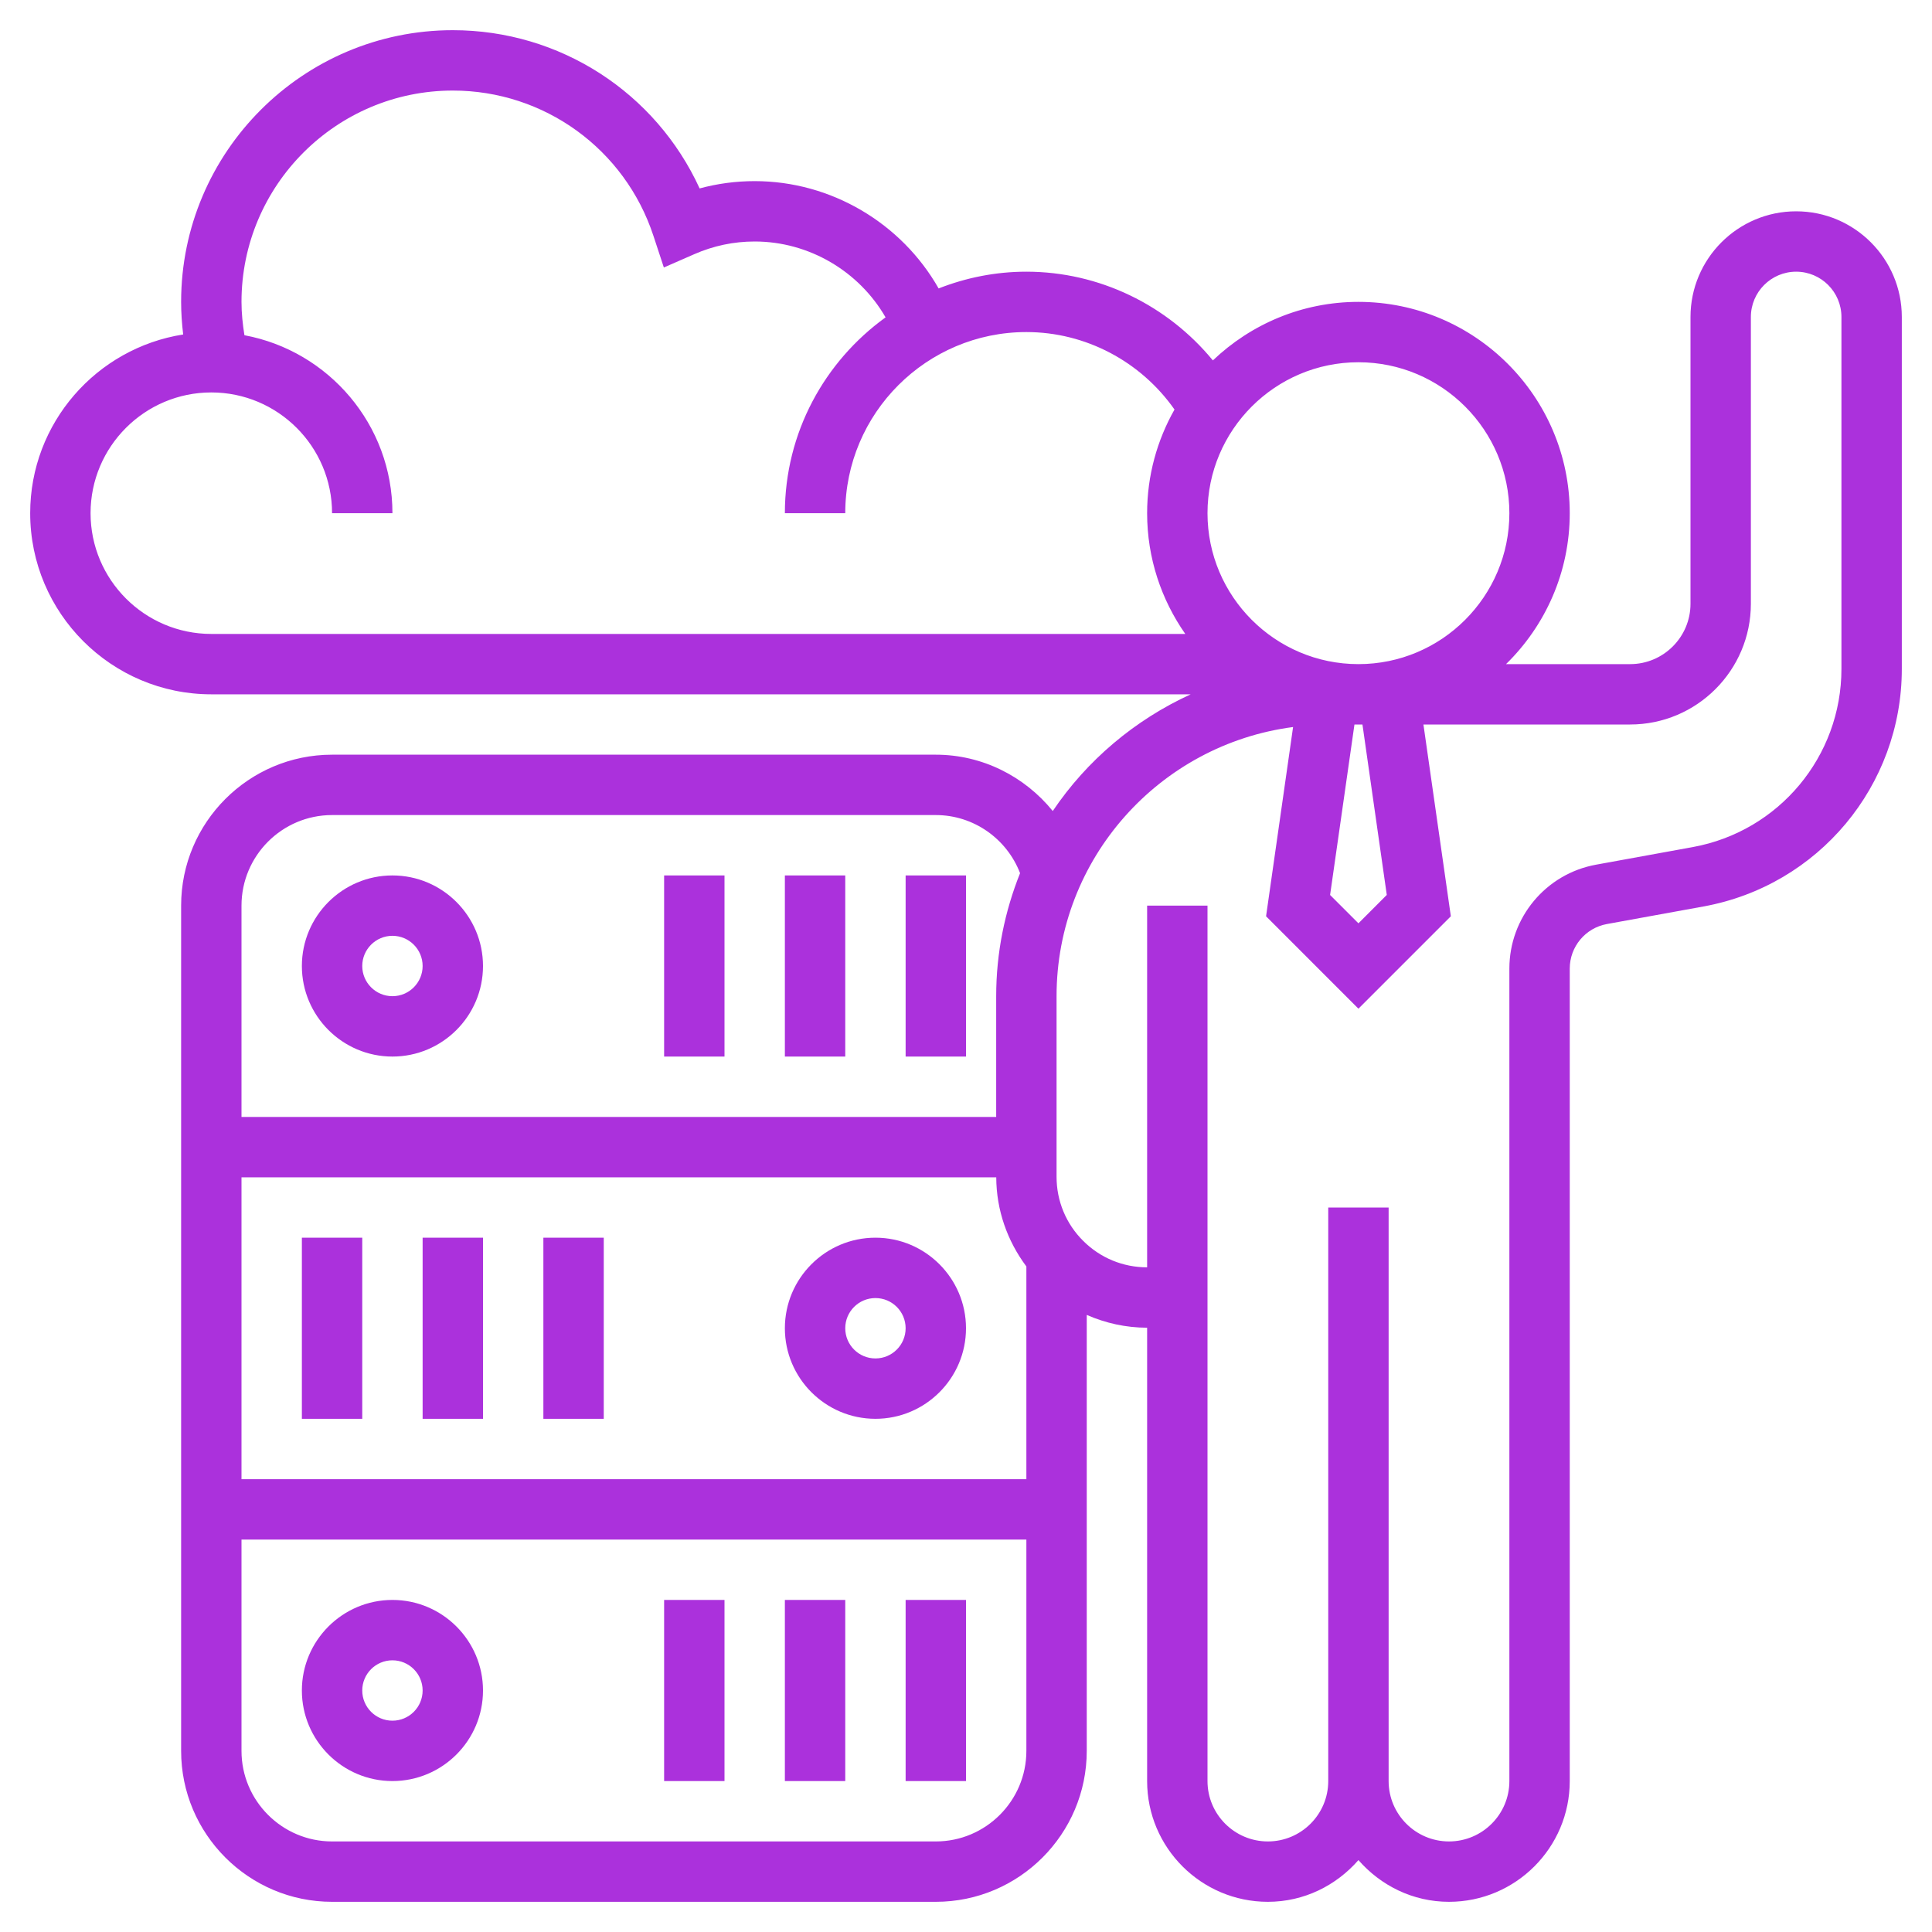 <svg id="Layer_5" enable-background="new 0 0 64 64" height="300" viewBox="0 0 64 64" width="300" xmlns="http://www.w3.org/2000/svg" version="1.1" xmlns:xlink="http://www.w3.org/1999/xlink" xmlns:svgjs="http://svgjs.dev/svgjs"><g transform="matrix(1,0,0,1,0,0)"><path d="m59.5 7c-1.93 0-3.5 1.57-3.5 3.5v9.5c0 1.103-.897 2-2 2h-4.111c1.301-1.272 2.111-3.042 2.111-5 0-3.86-3.141-7-7-7-1.869 0-3.566.741-4.822 1.939-1.507-1.833-3.765-2.939-6.178-2.939-1.026 0-2.004.201-2.907.555-1.228-2.162-3.56-3.555-6.093-3.555-.621 0-1.231.081-1.824.242-1.454-3.173-4.623-5.242-8.176-5.242-4.963 0-9 4.038-9 9 0 .362.025.723.068 1.08-2.867.45-5.068 2.929-5.068 5.92 0 3.309 2.691 6 6 6h32.444c-1.855.849-3.44 2.189-4.57 3.866-.929-1.145-2.333-1.866-3.874-1.866h-20c-2.757 0-5 2.243-5 5v28c0 2.757 2.243 5 5 5h20c2.757 0 5-2.243 5-5v-14.442c.623.273 1.298.424 1.999.424h.001v15.018c0 2.206 1.794 4 4 4 1.201 0 2.266-.542 3-1.382.734.84 1.799 1.382 3 1.382 2.206 0 4-1.794 4-4v-26.914c0-.726.518-1.346 1.231-1.476l3.199-.582c3.807-.691 6.57-4.001 6.57-7.87v-11.658c0-1.93-1.57-3.5-3.5-3.5zm-13.561 22.646-.939.94-.939-.939.807-5.647h.265zm-.939-17.646c2.757 0 5 2.243 5 5s-2.243 5-5 5-5-2.243-5-5 2.243-5 5-5zm-42 5c0-2.206 1.794-4 4-4s4 1.794 4 4h2c0-2.933-2.117-5.377-4.903-5.895-.058-.364-.097-.732-.097-1.105 0-3.86 3.141-7 7-7 3.029 0 5.701 1.936 6.647 4.816l.344 1.045 1.008-.441c.636-.279 1.309-.42 2.001-.42 1.799 0 3.455.985 4.336 2.513-2.016 1.454-3.336 3.817-3.336 6.487h2c0-3.309 2.691-6 6-6 1.964 0 3.79.975 4.907 2.566-.575 1.016-.907 2.186-.907 3.434 0 1.487.47 2.865 1.264 4h-32.264c-2.206 0-4-1.794-4-4zm30.002 22c.004 1.082.362 2.101.998 2.953v7.047h-26v-10zm-22.002-12h20c1.248 0 2.351.781 2.791 1.925-.505 1.262-.791 2.635-.791 4.075v4h-25v-7c0-1.654 1.346-3 3-3zm20 34h-20c-1.654 0-3-1.346-3-3v-7h26v7c0 1.654-1.346 3-3 3zm30-38.842c0 2.901-2.072 5.384-4.927 5.903l-3.199.582c-1.665.302-2.874 1.751-2.874 3.443v26.914c0 1.103-.897 2-2 2s-2-.897-2-2v-19h-2v19c0 1.103-.897 2-2 2s-2-.897-2-2v-29h-2v11.982c-.799 0-1.55-.311-2.116-.874-.571-.567-.884-1.322-.884-2.126v-5.982c0-4.567 3.422-8.341 7.835-8.916l-.895 6.269 3.06 3.061 3.061-3.061-.908-6.353h6.847c2.206 0 4-1.794 4-4v-9.5c0-.827.673-1.5 1.5-1.5s1.5.673 1.5 1.5z" fill="#ab31dc" fill-opacity="1" data-original-color="#000000ff" stroke="none" stroke-opacity="1"/><path d="m13 35c1.654 0 3-1.346 3-3s-1.346-3-3-3-3 1.346-3 3 1.346 3 3 3zm0-4c.552 0 1 .449 1 1s-.448 1-1 1-1-.449-1-1 .448-1 1-1z" fill="#ab31dc" fill-opacity="1" data-original-color="#000000ff" stroke="none" stroke-opacity="1"/><path d="m30 29h2v6h-2z" fill="#ab31dc" fill-opacity="1" data-original-color="#000000ff" stroke="none" stroke-opacity="1"/><path d="m26 29h2v6h-2z" fill="#ab31dc" fill-opacity="1" data-original-color="#000000ff" stroke="none" stroke-opacity="1"/><path d="m22 29h2v6h-2z" fill="#ab31dc" fill-opacity="1" data-original-color="#000000ff" stroke="none" stroke-opacity="1"/><path d="m29 47c1.654 0 3-1.346 3-3s-1.346-3-3-3-3 1.346-3 3 1.346 3 3 3zm0-4c.552 0 1 .448 1 1s-.448 1-1 1-1-.448-1-1 .448-1 1-1z" fill="#ab31dc" fill-opacity="1" data-original-color="#000000ff" stroke="none" stroke-opacity="1"/><path d="m10 41h2v6h-2z" fill="#ab31dc" fill-opacity="1" data-original-color="#000000ff" stroke="none" stroke-opacity="1"/><path d="m14 41h2v6h-2z" fill="#ab31dc" fill-opacity="1" data-original-color="#000000ff" stroke="none" stroke-opacity="1"/><path d="m18 41h2v6h-2z" fill="#ab31dc" fill-opacity="1" data-original-color="#000000ff" stroke="none" stroke-opacity="1"/><path d="m13 53c-1.654 0-3 1.346-3 3s1.346 3 3 3 3-1.346 3-3-1.346-3-3-3zm0 4c-.552 0-1-.448-1-1s.448-1 1-1 1 .448 1 1-.448 1-1 1z" fill="#ab31dc" fill-opacity="1" data-original-color="#000000ff" stroke="none" stroke-opacity="1"/><path d="m30 53h2v6h-2z" fill="#ab31dc" fill-opacity="1" data-original-color="#000000ff" stroke="none" stroke-opacity="1"/><path d="m26 53h2v6h-2z" fill="#ab31dc" fill-opacity="1" data-original-color="#000000ff" stroke="none" stroke-opacity="1"/><path d="m22 53h2v6h-2z" fill="#ab31dc" fill-opacity="1" data-original-color="#000000ff" stroke="none" stroke-opacity="1"/></g></svg>